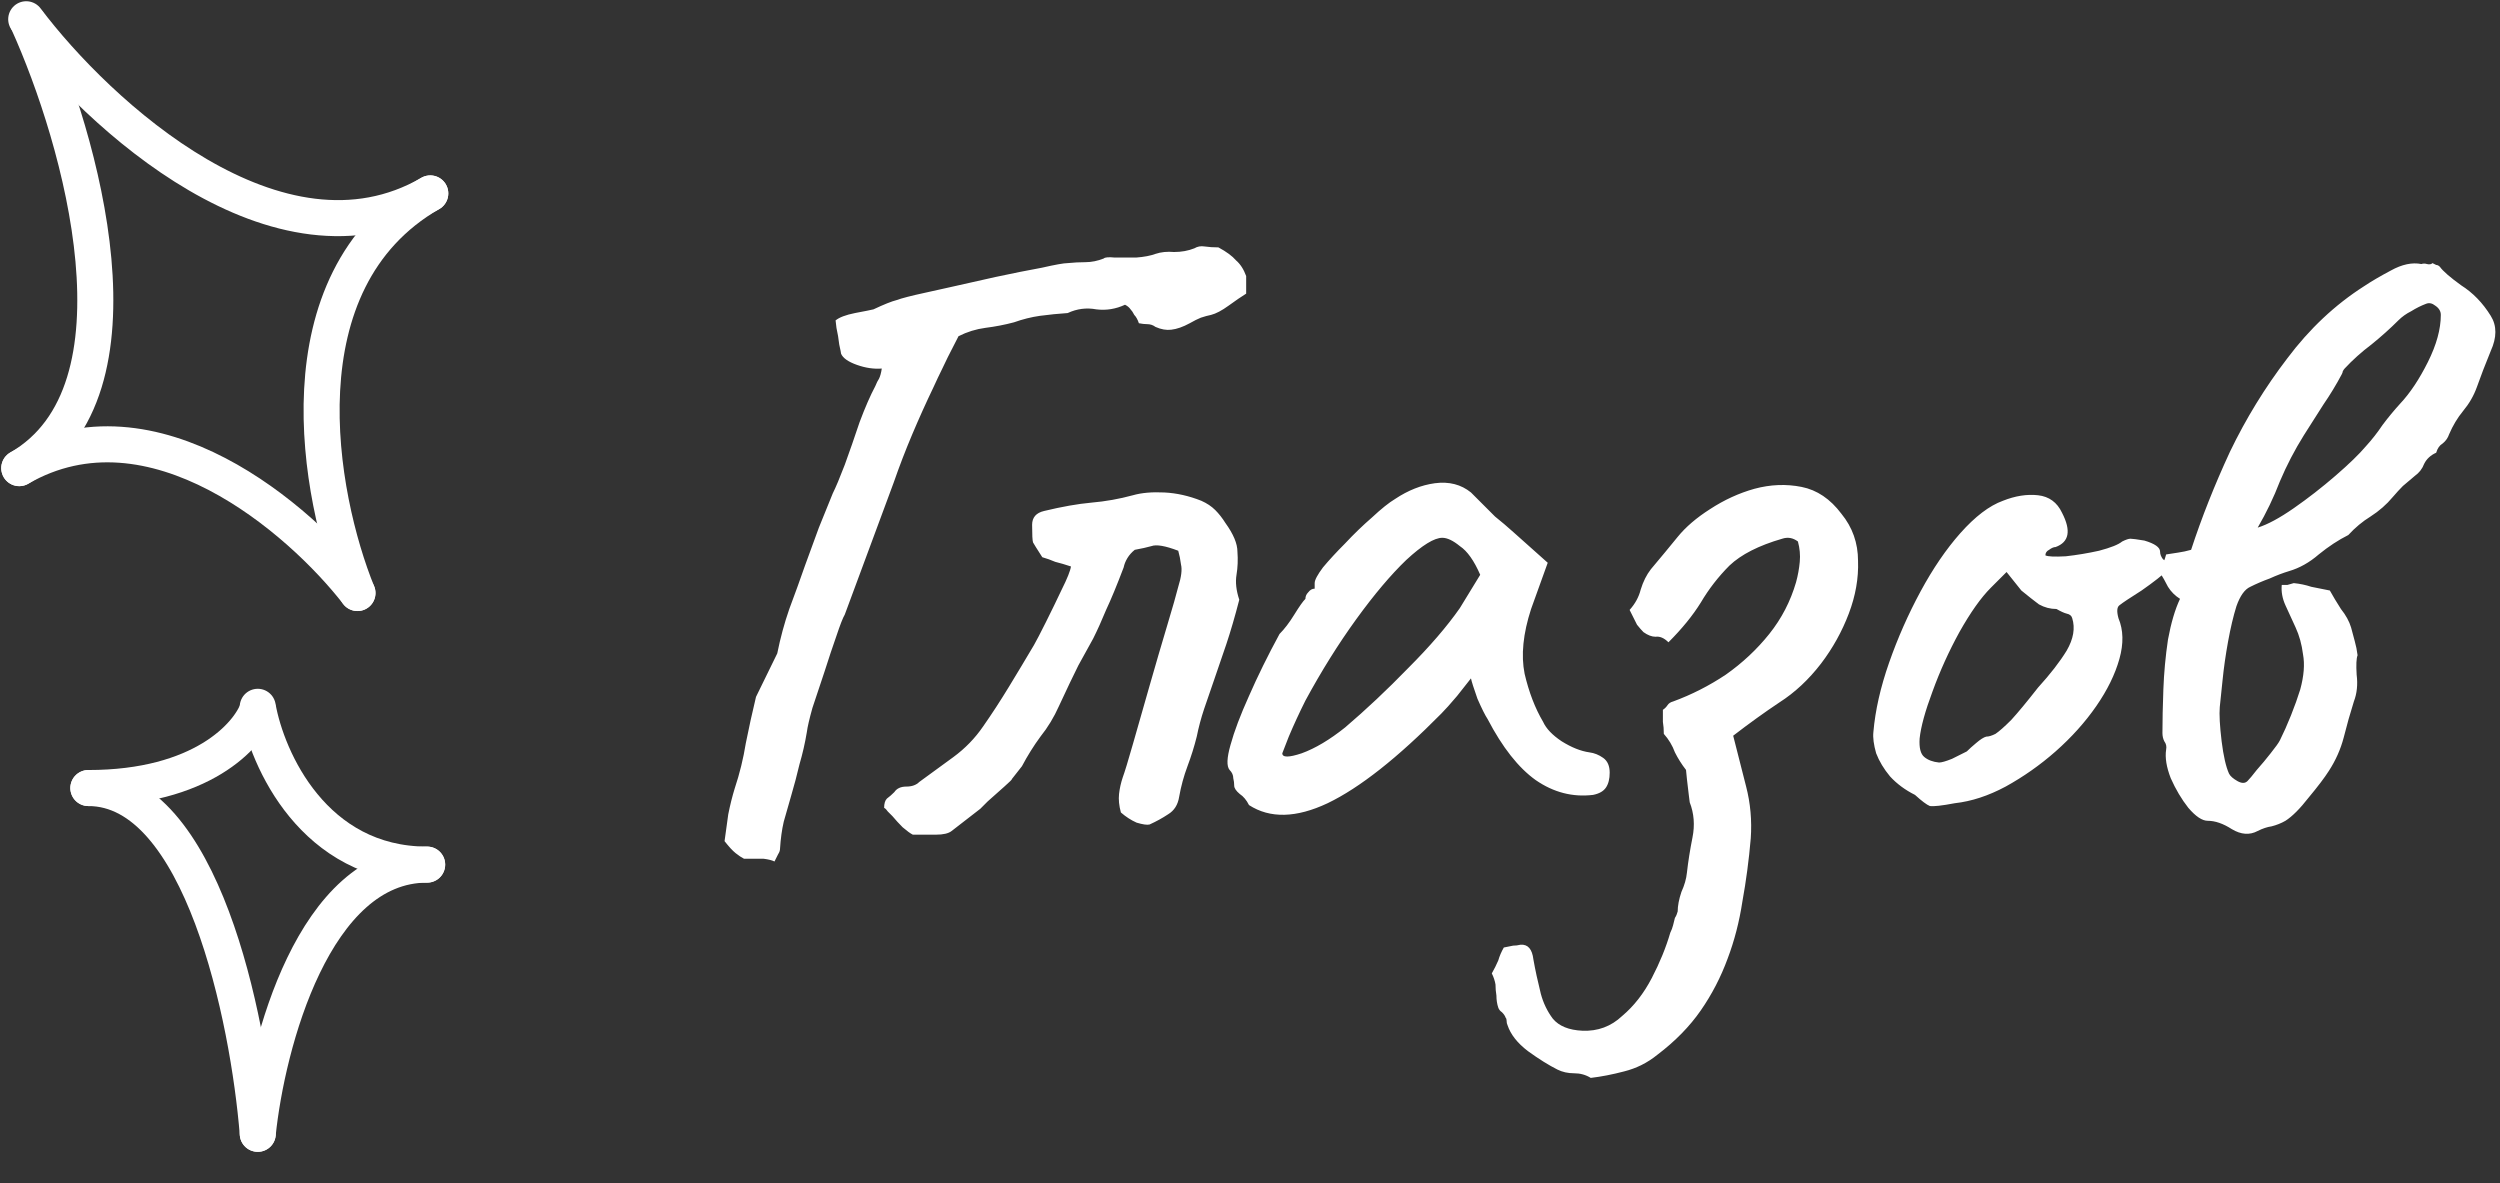 <?xml version="1.0" encoding="UTF-8"?> <svg xmlns="http://www.w3.org/2000/svg" viewBox="0 0 208.124 98.5" fill="none"><rect x="0" y="0" width="208.124" height="98.5" fill="#333333" stroke="none"/><path d="M21.459 59.036C20.686 61.225 16.784 65.604 7.356 65.604" stroke="white" stroke-width="3" stroke-linecap="round"></path><path d="M21.458 94.389C22.231 86.919 26.133 71.979 35.561 71.979" stroke="white" stroke-width="3" stroke-linecap="round"></path><path d="M21.458 58.841C22.231 63.22 26.133 71.978 35.561 71.978" stroke="white" stroke-width="3" stroke-linecap="round"></path><path d="M21.459 94.389C20.686 84.794 16.784 65.604 7.356 65.604" stroke="white" stroke-width="3" stroke-linecap="round"></path><path d="M2.332 1.861C6.717 11.56 12.711 32.559 1.604 38.971" stroke="white" stroke-width="3" stroke-linecap="round"></path><path d="M29.759 49.369C26.501 41.327 23.152 23.416 35.82 16.102" stroke="white" stroke-width="3" stroke-linecap="round"></path><path d="M2.182 1.603C8.116 9.484 23.152 23.417 35.82 16.103" stroke="white" stroke-width="3" stroke-linecap="round"></path><path d="M29.759 49.368C25.001 43.231 12.71 32.559 1.604 38.971" stroke="white" stroke-width="3" stroke-linecap="round"></path><path d="M64.476 71.719C64.271 71.616 63.963 71.539 63.552 71.488C63.193 71.488 62.654 71.488 61.935 71.488C61.73 71.385 61.499 71.231 61.243 71.026C60.986 70.82 60.678 70.487 60.319 70.025C60.421 69.255 60.524 68.51 60.627 67.792C60.78 67.022 60.96 66.303 61.165 65.636C61.576 64.404 61.884 63.147 62.09 61.864C62.346 60.58 62.628 59.297 62.937 58.014L64.707 54.395C64.964 53.112 65.298 51.88 65.708 50.699C66.17 49.468 66.606 48.261 67.017 47.081C67.428 45.952 67.813 44.899 68.172 43.924C68.583 42.898 68.968 41.948 69.327 41.075C69.583 40.562 69.917 39.766 70.328 38.689C70.738 37.559 71.149 36.379 71.56 35.147C72.022 33.915 72.458 32.914 72.869 32.144C72.971 31.888 73.074 31.682 73.177 31.528C73.279 31.323 73.356 31.041 73.407 30.681C72.74 30.733 72.047 30.63 71.329 30.373C70.61 30.117 70.174 29.809 70.02 29.449C70.02 29.398 69.968 29.141 69.866 28.679C69.815 28.218 69.738 27.756 69.635 27.294C69.583 26.832 69.558 26.626 69.558 26.678C69.866 26.421 70.405 26.216 71.175 26.062C71.996 25.908 72.509 25.805 72.715 25.754C73.587 25.343 74.229 25.086 74.639 24.984C75.05 24.83 75.846 24.624 77.026 24.368C77.283 24.317 77.976 24.163 79.105 23.906C80.234 23.649 81.492 23.367 82.878 23.059C84.315 22.751 85.598 22.494 86.727 22.289C87.856 22.032 88.575 21.904 88.883 21.904C89.396 21.853 89.884 21.827 90.346 21.827C90.859 21.827 91.373 21.724 91.886 21.519C91.988 21.416 92.296 21.391 92.81 21.442C93.323 21.442 93.913 21.442 94.58 21.442C95.248 21.391 95.787 21.288 96.197 21.134C96.659 20.98 97.173 20.929 97.737 20.98C98.353 20.98 98.918 20.878 99.431 20.672C99.688 20.518 99.97 20.467 100.278 20.518C100.637 20.57 101.022 20.595 101.433 20.595C102.1 20.955 102.588 21.314 102.896 21.673C103.255 21.981 103.538 22.417 103.743 22.982V24.445C103.332 24.701 102.845 25.035 102.28 25.446C101.715 25.856 101.228 26.113 100.817 26.216C100.561 26.267 100.278 26.344 99.97 26.447C99.714 26.549 99.406 26.703 99.046 26.909C98.482 27.217 97.968 27.396 97.506 27.448C97.096 27.499 96.659 27.422 96.197 27.217C95.992 27.063 95.761 26.986 95.505 26.986C95.299 26.986 95.068 26.96 94.812 26.909C94.709 26.601 94.58 26.37 94.427 26.216C94.324 26.01 94.221 25.856 94.119 25.754C94.016 25.6 93.862 25.471 93.657 25.369C92.887 25.728 92.091 25.856 91.27 25.754C90.449 25.6 89.653 25.702 88.883 26.062C88.113 26.113 87.343 26.19 86.573 26.293C85.855 26.395 85.136 26.575 84.417 26.832C83.648 27.037 82.852 27.191 82.031 27.294C81.261 27.396 80.516 27.627 79.798 27.986C79.079 29.372 78.617 30.296 78.412 30.758C78.207 31.169 77.976 31.656 77.719 32.221C77.103 33.504 76.513 34.813 75.948 36.148C75.384 37.482 74.87 38.817 74.408 40.151L70.328 51.161C70.174 51.418 69.943 52.008 69.635 52.932C69.327 53.805 68.993 54.806 68.634 55.935C68.275 57.013 67.941 58.014 67.633 58.938C67.376 59.862 67.222 60.529 67.171 60.939C67.017 61.864 66.812 62.762 66.555 63.634C66.35 64.507 66.119 65.38 65.862 66.252C65.657 66.971 65.452 67.689 65.246 68.408C65.092 69.075 64.989 69.819 64.938 70.641C64.938 70.795 64.887 70.949 64.784 71.103C64.682 71.308 64.579 71.513 64.476 71.719ZM75.991 69.486C75.786 69.383 75.503 69.178 75.144 68.87C74.836 68.562 74.554 68.254 74.297 67.946C74.143 67.792 74.015 67.664 73.912 67.561C73.809 67.407 73.707 67.304 73.604 67.253C73.604 66.894 73.681 66.637 73.835 66.483C74.041 66.329 74.246 66.15 74.451 65.944C74.656 65.636 74.99 65.482 75.452 65.482C75.914 65.482 76.273 65.354 76.53 65.097C77.454 64.43 78.403 63.737 79.379 63.018C80.354 62.3 81.175 61.453 81.842 60.478C82.561 59.451 83.28 58.347 83.998 57.167C84.717 55.986 85.41 54.831 86.077 53.702C86.283 53.343 86.616 52.701 87.078 51.777C87.54 50.854 87.976 49.955 88.387 49.083C88.849 48.159 89.105 47.517 89.157 47.158C88.695 47.004 88.258 46.875 87.848 46.773C87.488 46.619 87.129 46.49 86.77 46.388C86.308 45.669 86.051 45.259 86 45.156C85.949 45.002 85.923 44.514 85.923 43.693C85.923 43.077 86.257 42.692 86.924 42.538C88.413 42.179 89.721 41.948 90.851 41.845C92.031 41.743 93.186 41.537 94.315 41.229C95.034 41.024 95.906 40.947 96.933 40.998C97.96 41.05 98.986 41.281 100.013 41.691C100.475 41.897 100.86 42.153 101.168 42.461C101.476 42.769 101.758 43.128 102.015 43.539C102.682 44.463 103.016 45.259 103.016 45.926C103.067 46.593 103.041 47.235 102.939 47.851C102.836 48.467 102.913 49.16 103.169 49.929C102.81 51.316 102.451 52.547 102.092 53.625C101.732 54.652 101.399 55.627 101.091 56.551C100.783 57.424 100.5 58.245 100.244 59.015C99.987 59.785 99.782 60.555 99.628 61.324C99.423 62.146 99.166 62.967 98.858 63.788C98.55 64.61 98.319 65.456 98.165 66.329C98.062 66.996 97.754 67.484 97.241 67.792C96.779 68.1 96.266 68.382 95.701 68.639C95.496 68.69 95.136 68.639 94.623 68.485C94.161 68.28 93.725 67.997 93.314 67.638C93.16 67.073 93.109 66.56 93.16 66.098C93.212 65.636 93.314 65.174 93.469 64.712C93.622 64.302 93.905 63.378 94.315 61.941C94.726 60.503 95.188 58.887 95.701 57.09C96.214 55.293 96.702 53.625 97.164 52.085C97.626 50.546 97.934 49.468 98.088 48.852C98.345 48.03 98.422 47.414 98.319 47.004C98.268 46.593 98.191 46.208 98.088 45.849C97.01 45.438 96.266 45.31 95.855 45.464C95.496 45.567 95.034 45.669 94.469 45.772C94.213 45.977 94.007 46.208 93.853 46.465C93.699 46.722 93.597 46.978 93.545 47.235C92.981 48.723 92.493 49.904 92.082 50.776C91.723 51.649 91.364 52.445 91.005 53.163C90.645 53.831 90.235 54.575 89.773 55.396C89.362 56.217 88.823 57.347 88.156 58.784C87.745 59.708 87.232 60.555 86.616 61.324C86.051 62.094 85.538 62.916 85.076 63.788L84.229 64.866C84.281 64.866 84.075 65.071 83.613 65.482C83.151 65.893 82.689 66.303 82.227 66.714C81.817 67.125 81.611 67.33 81.611 67.33L79.225 69.178C78.968 69.383 78.532 69.486 77.916 69.486C77.3 69.486 76.658 69.486 75.991 69.486ZM103.979 67.022C103.774 66.611 103.517 66.303 103.209 66.098C102.901 65.841 102.747 65.61 102.747 65.405C102.747 65.2 102.722 64.995 102.67 64.789C102.67 64.533 102.568 64.302 102.362 64.096C102.106 63.788 102.131 63.096 102.439 62.017C102.747 60.888 103.261 59.528 103.979 57.937C104.698 56.294 105.545 54.575 106.52 52.778C106.931 52.368 107.341 51.829 107.752 51.161C108.163 50.494 108.47 50.058 108.676 49.853C108.676 49.647 108.753 49.468 108.907 49.314C109.061 49.108 109.24 49.006 109.446 49.006V48.544C109.446 48.287 109.677 47.851 110.138 47.235C110.652 46.619 111.268 45.952 111.986 45.233C112.705 44.463 113.449 43.745 114.219 43.077C114.989 42.358 115.631 41.845 116.144 41.537C117.222 40.819 118.326 40.382 119.455 40.228C120.635 40.074 121.636 40.331 122.458 40.998C122.611 41.152 122.868 41.409 123.227 41.768C123.587 42.128 123.997 42.538 124.459 43C124.973 43.411 125.486 43.847 125.999 44.309L128.848 46.85L127.462 50.699C126.795 52.753 126.615 54.549 126.923 56.089C127.282 57.629 127.796 58.963 128.463 60.093C128.719 60.657 129.233 61.196 130.003 61.709C130.824 62.223 131.594 62.531 132.313 62.633C132.723 62.685 133.108 62.839 133.468 63.096C133.827 63.352 134.006 63.763 134.006 64.327C134.006 64.841 133.904 65.251 133.698 65.559C133.493 65.867 133.134 66.073 132.621 66.175C130.927 66.38 129.336 65.97 127.847 64.943C126.41 63.917 125.075 62.223 123.843 59.862C123.638 59.554 123.356 58.989 122.996 58.168C122.688 57.295 122.509 56.73 122.458 56.474C122.252 56.73 121.867 57.218 121.303 57.937C120.738 58.604 120.302 59.092 119.994 59.4C116.349 63.096 113.193 65.585 110.523 66.868C107.906 68.1 105.724 68.151 103.979 67.022ZM106.751 62.711C106.751 63.07 107.29 63.07 108.368 62.711C109.497 62.3 110.703 61.581 111.986 60.555C113.732 59.066 115.477 57.424 117.222 55.627C119.018 53.831 120.456 52.162 121.533 50.622L123.227 47.851C122.714 46.67 122.15 45.875 121.533 45.464C120.969 45.002 120.481 44.771 120.071 44.771C119.403 44.771 118.403 45.387 117.068 46.619C115.785 47.851 114.399 49.493 112.91 51.546C111.422 53.6 110.01 55.858 108.676 58.322C108.163 59.348 107.701 60.349 107.29 61.324C106.931 62.249 106.751 62.711 106.751 62.711ZM132.43 89.735C132.019 89.478 131.557 89.35 131.044 89.35C130.531 89.35 130.069 89.247 129.658 89.042C128.94 88.683 128.118 88.17 127.195 87.502C126.322 86.835 125.757 86.116 125.501 85.346C125.449 85.244 125.423 85.116 125.423 84.961C125.423 84.859 125.398 84.782 125.347 84.731C125.295 84.576 125.193 84.422 125.038 84.269C124.885 84.166 124.782 84.037 124.731 83.884C124.628 83.576 124.577 83.242 124.577 82.883C124.525 82.575 124.5 82.267 124.5 81.959C124.448 81.651 124.346 81.343 124.192 81.035C124.397 80.675 124.577 80.316 124.731 79.957C124.833 79.598 124.987 79.238 125.193 78.879C125.449 78.828 125.706 78.776 125.963 78.725C126.168 78.725 126.373 78.699 126.578 78.648C127.195 78.597 127.554 79.007 127.656 79.88C127.81 80.752 128.016 81.702 128.272 82.729C128.478 83.499 128.811 84.191 129.273 84.807C129.787 85.423 130.608 85.757 131.737 85.808C133.02 85.86 134.124 85.449 135.048 84.576C136.023 83.755 136.844 82.703 137.511 81.42C138.179 80.137 138.692 78.879 139.051 77.647C139.154 77.442 139.231 77.236 139.282 77.031C139.334 76.826 139.385 76.621 139.436 76.415C139.539 76.261 139.616 76.081 139.667 75.876C139.667 75.414 139.77 74.875 139.975 74.259C140.232 73.695 140.386 73.156 140.437 72.642C140.54 71.719 140.694 70.743 140.899 69.717C141.104 68.69 141.027 67.715 140.668 66.791C140.668 66.791 140.642 66.586 140.591 66.175C140.54 65.765 140.489 65.328 140.437 64.866C140.386 64.404 140.36 64.148 140.36 64.096C140.001 63.634 139.693 63.147 139.436 62.633C139.231 62.069 138.923 61.556 138.512 61.094C138.512 60.734 138.487 60.401 138.435 60.093C138.435 59.785 138.435 59.451 138.435 59.092C138.589 58.989 138.718 58.861 138.82 58.707C138.923 58.553 139.077 58.45 139.282 58.399C140.822 57.834 142.285 57.09 143.671 56.166C145.057 55.191 146.263 54.061 147.29 52.778C148.316 51.495 149.06 50.058 149.522 48.467C149.676 47.902 149.779 47.337 149.83 46.773C149.882 46.208 149.83 45.644 149.676 45.079C149.266 44.771 148.83 44.694 148.368 44.848C146.417 45.413 144.954 46.157 143.979 47.081C143.055 48.005 142.259 49.031 141.592 50.161C140.925 51.238 140.027 52.342 138.897 53.471C138.538 53.112 138.179 52.958 137.82 53.009C137.511 53.009 137.178 52.881 136.818 52.624C136.665 52.47 136.485 52.265 136.28 52.008C136.126 51.701 135.92 51.29 135.664 50.776C136.126 50.263 136.433 49.699 136.588 49.083C136.793 48.415 137.075 47.851 137.435 47.389C138.256 46.414 139 45.515 139.667 44.694C140.335 43.873 141.233 43.103 142.362 42.384C143.543 41.614 144.774 41.05 146.058 40.691C147.392 40.331 148.701 40.28 149.984 40.536C151.267 40.793 152.371 41.537 153.295 42.769C154.219 43.898 154.681 45.207 154.681 46.696C154.732 48.133 154.476 49.596 153.911 51.084C153.346 52.573 152.577 53.959 151.601 55.242C150.575 56.577 149.42 57.655 148.136 58.476C146.905 59.297 145.621 60.221 144.287 61.248C144.646 62.633 145.006 64.045 145.365 65.482C145.724 66.868 145.852 68.305 145.75 69.794C145.596 71.59 145.365 73.336 145.057 75.029C144.8 76.723 144.389 78.314 143.825 79.803C143.26 81.343 142.516 82.78 141.592 84.114C140.668 85.449 139.462 86.681 137.973 87.81C137.152 88.478 136.228 88.939 135.202 89.196C134.226 89.453 133.303 89.632 132.43 89.735ZM162.734 66.868C161.656 67.073 160.963 67.15 160.655 67.099C160.398 66.996 159.988 66.688 159.423 66.175C158.602 65.765 157.909 65.251 157.344 64.635C156.831 64.019 156.446 63.378 156.189 62.711C155.984 61.992 155.907 61.402 155.959 60.939C156.113 59.143 156.549 57.218 157.267 55.165C157.986 53.112 158.858 51.136 159.885 49.237C160.912 47.337 162.015 45.72 163.196 44.386C164.428 43 165.608 42.102 166.738 41.691C167.764 41.281 168.739 41.127 169.663 41.229C170.587 41.332 171.255 41.82 171.665 42.692C172.435 44.181 172.255 45.13 171.126 45.541C170.972 45.541 170.793 45.618 170.587 45.772C170.382 45.875 170.279 46.029 170.279 46.234C170.485 46.337 171.049 46.362 171.973 46.311C172.897 46.208 173.821 46.054 174.745 45.849C175.72 45.592 176.362 45.336 176.67 45.079C176.978 44.925 177.209 44.848 177.363 44.848C177.517 44.848 177.901 44.899 178.518 45.002C179.39 45.259 179.826 45.567 179.826 45.926C179.826 46.131 179.903 46.337 180.057 46.542C180.211 46.696 180.391 46.773 180.596 46.773C180.956 46.824 180.904 47.055 180.442 47.466C180.032 47.877 179.313 48.441 178.286 49.16C177.311 49.776 176.695 50.186 176.439 50.391C176.233 50.546 176.208 50.905 176.362 51.469C176.772 52.445 176.798 53.574 176.439 54.857C176.079 56.14 175.438 57.449 174.514 58.784C173.59 60.118 172.461 61.376 171.126 62.556C169.843 63.686 168.457 64.661 166.969 65.482C165.531 66.252 164.12 66.714 162.734 66.868ZM161.425 63.48C161.63 63.48 161.99 63.378 162.503 63.172C163.016 62.916 163.427 62.711 163.735 62.556C163.94 62.351 164.197 62.12 164.505 61.864C164.864 61.556 165.146 61.376 165.352 61.324C165.557 61.324 165.814 61.248 166.122 61.094C166.429 60.888 166.866 60.503 167.431 59.939C167.995 59.323 168.739 58.424 169.663 57.244C170.69 56.115 171.485 55.088 172.05 54.164C172.615 53.189 172.769 52.291 172.512 51.469C172.461 51.264 172.307 51.136 172.05 51.084C171.845 51.033 171.562 50.905 171.203 50.699C170.69 50.699 170.202 50.571 169.74 50.314C169.33 50.007 168.842 49.622 168.277 49.16L167.046 47.62L165.737 48.929C164.915 49.75 164.043 50.982 163.119 52.624C162.246 54.216 161.502 55.858 160.886 57.552C160.27 59.194 159.911 60.503 159.808 61.479C159.757 62.249 159.885 62.762 160.193 63.018C160.501 63.275 160.912 63.429 161.425 63.48ZM187.952 43.924C188.773 43.668 189.774 43.128 190.955 42.307C192.135 41.486 193.29 40.588 194.42 39.612C195.549 38.637 196.396 37.816 196.96 37.149C197.474 36.584 197.936 35.994 198.346 35.378C198.808 34.762 199.296 34.172 199.809 33.607C200.63 32.735 201.4 31.58 202.119 30.142C202.838 28.705 203.197 27.396 203.197 26.216C203.197 25.908 203.043 25.651 202.735 25.446C202.478 25.24 202.221 25.189 201.965 25.292C201.554 25.446 201.144 25.651 200.733 25.908C200.322 26.113 199.963 26.37 199.655 26.678C198.988 27.345 198.244 28.012 197.422 28.679C196.601 29.296 195.857 29.963 195.19 30.681C195.138 30.733 195.087 30.81 195.035 30.912C195.035 30.964 195.01 31.041 194.959 31.143C194.497 32.016 193.983 32.863 193.419 33.684C192.905 34.505 192.366 35.352 191.802 36.225C191.032 37.457 190.365 38.74 189.8 40.074C189.287 41.409 188.671 42.692 187.952 43.924ZM189.954 48.698C190.108 48.698 190.262 48.698 190.416 48.698C190.621 48.646 190.801 48.595 190.955 48.544C191.468 48.595 191.956 48.698 192.418 48.852C192.931 48.954 193.444 49.057 193.958 49.16C194.214 49.622 194.522 50.135 194.882 50.699C195.292 51.213 195.574 51.726 195.728 52.239C195.831 52.599 195.934 52.984 196.037 53.394C196.139 53.753 196.216 54.138 196.267 54.549C196.165 54.806 196.139 55.345 196.19 56.166C196.293 56.987 196.216 57.732 195.959 58.399C195.652 59.374 195.369 60.375 195.112 61.402C194.856 62.377 194.445 63.301 193.88 64.173C193.521 64.738 192.957 65.482 192.187 66.406C191.468 67.33 190.826 67.972 190.262 68.331C189.903 68.536 189.518 68.69 189.107 68.793C188.748 68.844 188.363 68.972 187.952 69.178C187.285 69.537 186.566 69.486 185.796 69.024C185.078 68.562 184.41 68.331 183.795 68.331C183.333 68.331 182.794 67.972 182.178 67.253C181.613 66.534 181.125 65.713 180.715 64.789C180.355 63.865 180.227 63.07 180.33 62.402C180.381 62.146 180.33 61.915 180.176 61.709C180.073 61.504 180.022 61.273 180.022 61.017C180.022 59.99 180.048 58.784 180.099 57.398C180.15 56.012 180.278 54.626 180.484 53.24C180.74 51.854 181.074 50.725 181.485 49.853C181.074 49.596 180.74 49.262 180.484 48.852C180.278 48.441 180.048 48.03 179.791 47.62C179.893 47.363 179.996 47.107 180.099 46.85C180.201 46.593 180.278 46.362 180.33 46.157C180.689 46.105 181.023 46.054 181.331 46.003C181.69 45.952 182.049 45.875 182.409 45.772C183.281 43.103 184.359 40.382 185.642 37.611C186.977 34.839 188.568 32.247 190.416 29.834C192.264 27.371 194.394 25.369 196.806 23.829C197.422 23.418 198.167 22.982 199.039 22.52C199.963 22.007 200.81 21.827 201.58 21.981C201.734 21.93 201.888 21.93 202.042 21.981C202.247 22.032 202.401 22.007 202.504 21.904C202.606 21.955 202.709 22.007 202.812 22.058C202.915 22.058 203.017 22.109 203.12 22.212C203.376 22.571 203.967 23.085 204.891 23.752C205.866 24.368 206.687 25.215 207.354 26.293C207.868 27.114 207.868 28.089 207.354 29.218C206.892 30.348 206.507 31.348 206.2 32.221C205.943 32.94 205.558 33.607 205.045 34.223C204.583 34.788 204.198 35.429 203.89 36.148C203.787 36.456 203.607 36.712 203.351 36.918C203.094 37.072 202.915 37.328 202.812 37.688C202.35 37.893 202.016 38.201 201.811 38.612C201.657 39.022 201.4 39.356 201.041 39.612C200.682 39.921 200.348 40.203 200.04 40.459C199.783 40.716 199.501 41.024 199.193 41.383C198.68 41.999 198.064 42.538 197.345 43C196.678 43.411 196.062 43.924 195.497 44.54C194.676 44.951 193.855 45.49 193.034 46.157C192.264 46.824 191.443 47.286 190.57 47.543C190.057 47.697 189.518 47.902 188.953 48.159C188.388 48.364 187.849 48.595 187.336 48.852C186.874 49.057 186.489 49.596 186.181 50.469C185.925 51.29 185.694 52.265 185.488 53.394C185.283 54.523 185.129 55.601 185.027 56.628C184.924 57.655 184.847 58.399 184.795 58.861C184.744 59.477 184.795 60.426 184.949 61.709C185.103 62.941 185.309 63.84 185.565 64.404C185.668 64.61 185.899 64.815 186.258 65.02C186.618 65.226 186.9 65.226 187.105 65.02C187.259 64.866 187.516 64.558 187.875 64.096C188.286 63.634 188.671 63.172 189.03 62.711C189.441 62.197 189.697 61.838 189.8 61.632C190.108 61.017 190.416 60.324 190.724 59.554C191.032 58.784 191.288 58.065 191.494 57.398C191.802 56.269 191.879 55.293 191.725 54.472C191.622 53.651 191.417 52.907 191.109 52.239C190.801 51.572 190.519 50.956 190.262 50.391C190.005 49.827 189.903 49.262 189.954 48.698Z" fill="white"></path></svg> 